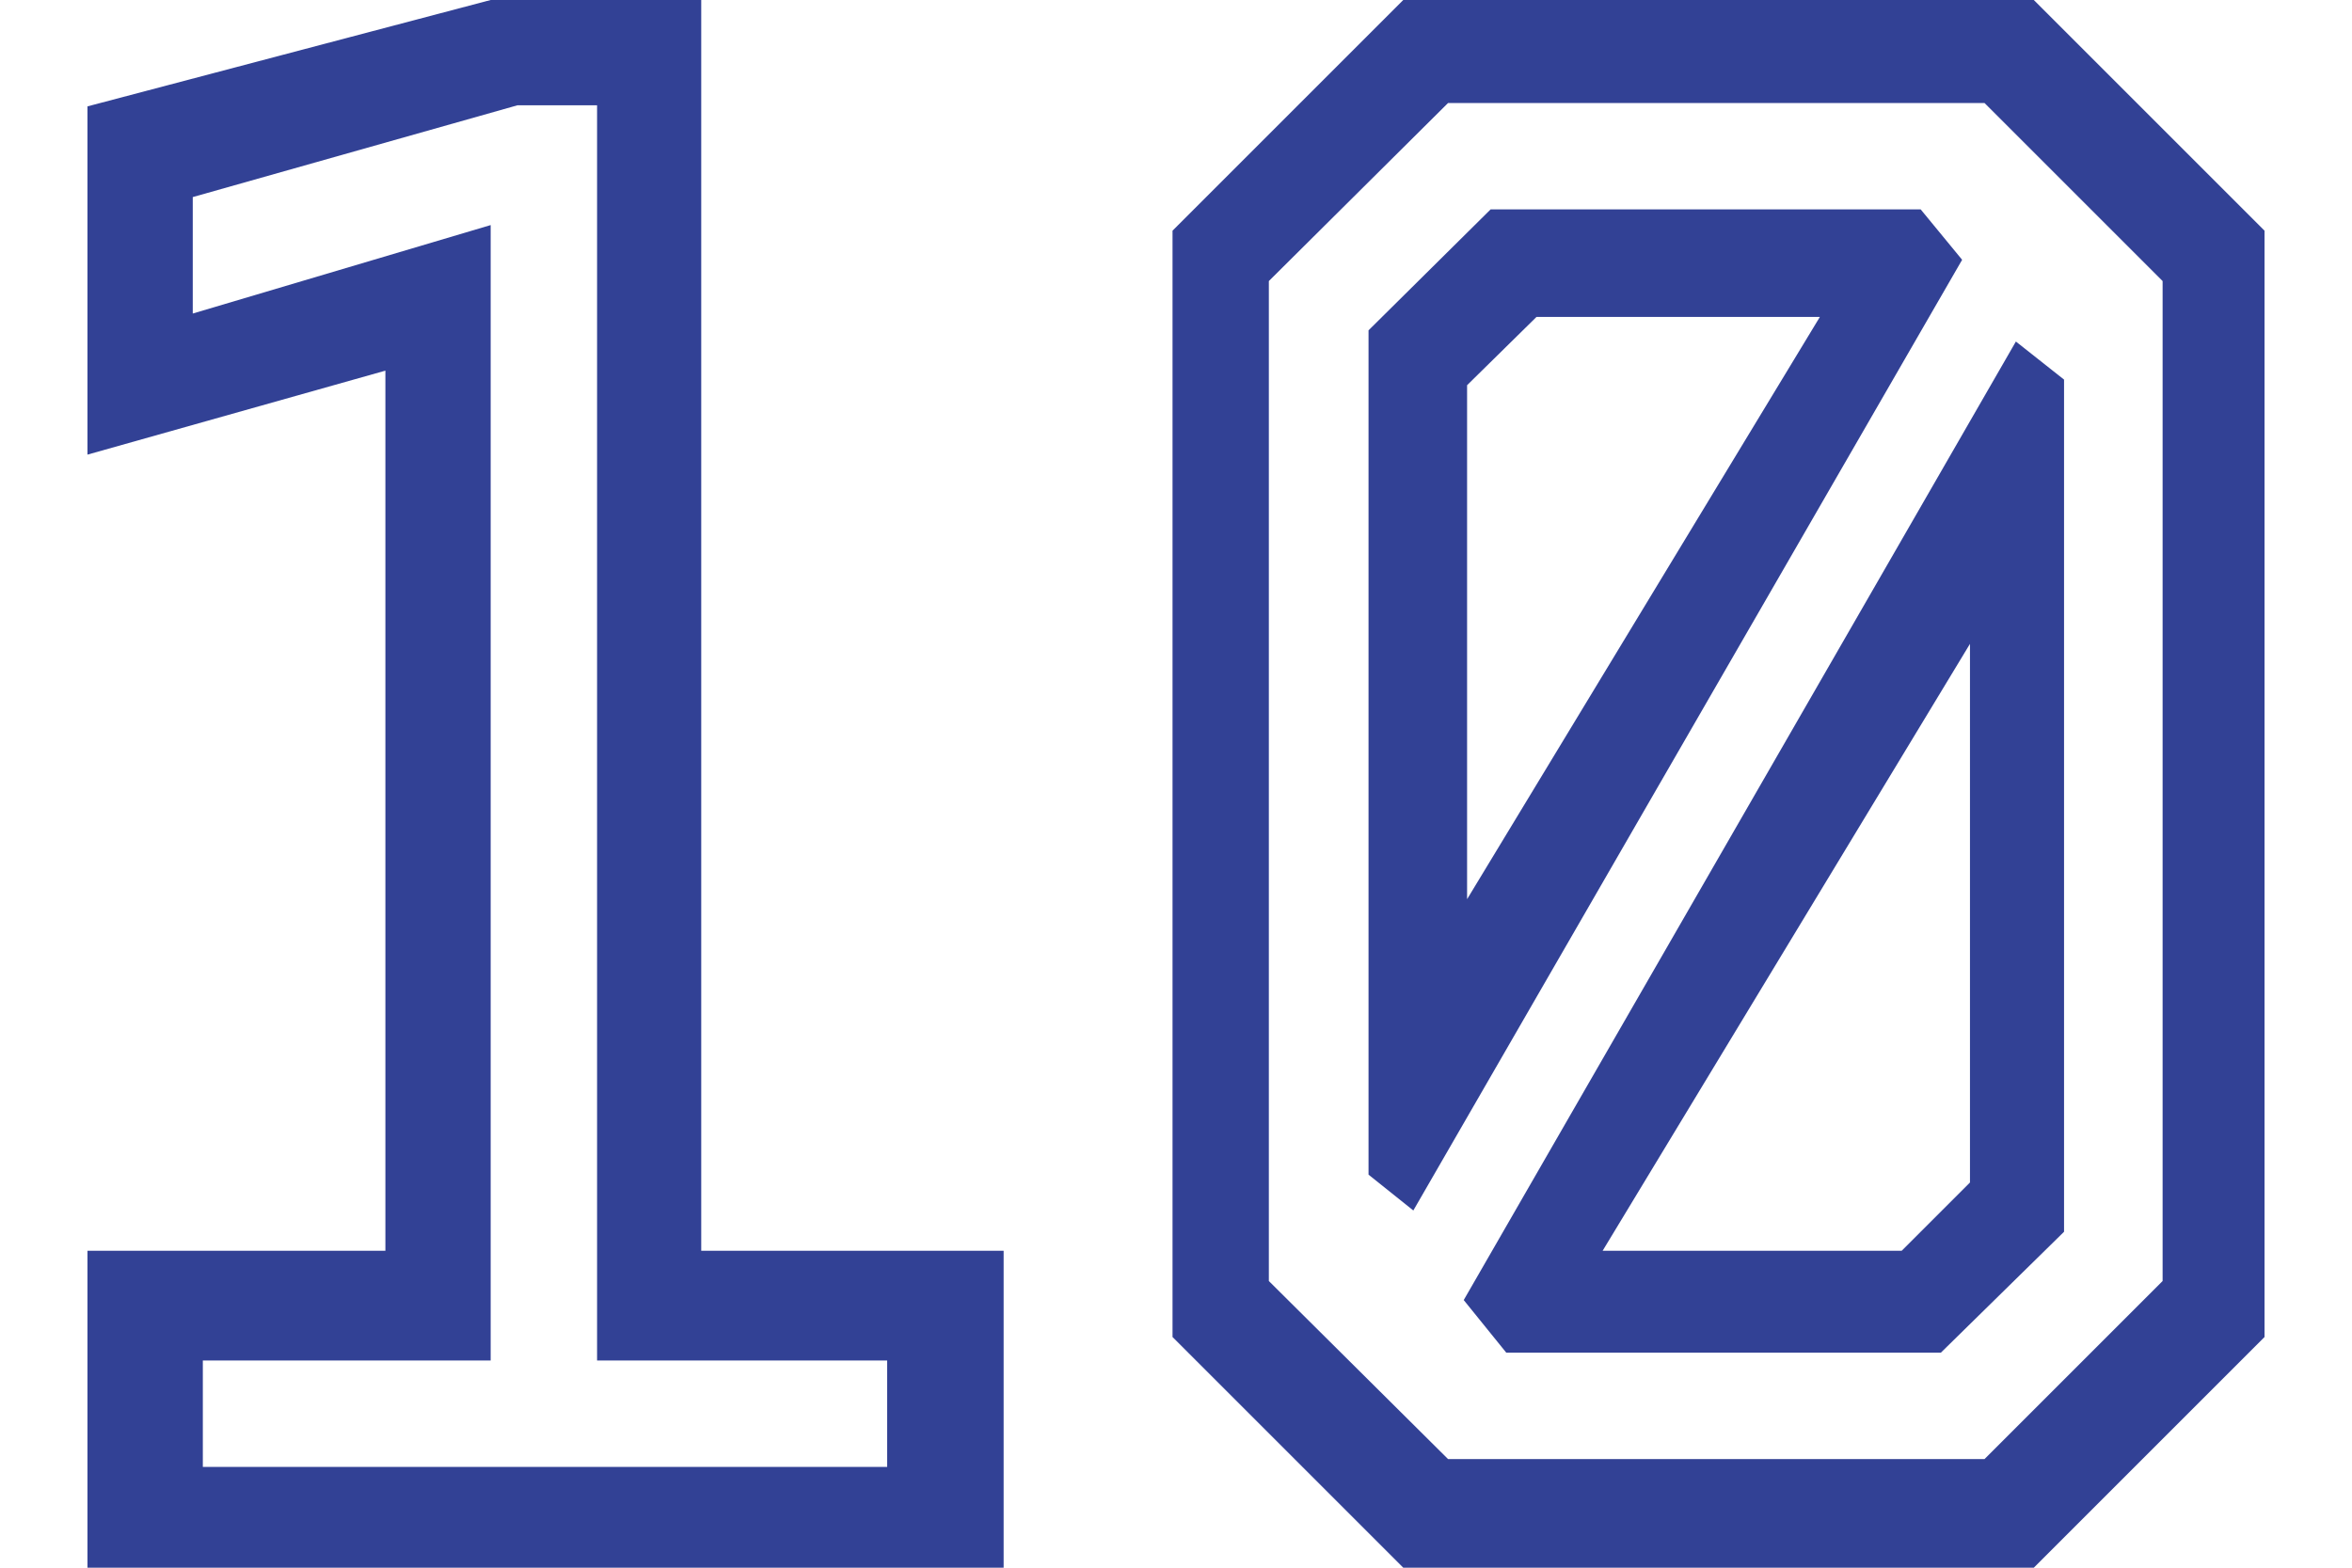<?xml version="1.0" encoding="UTF-8"?> <svg xmlns="http://www.w3.org/2000/svg" width="21" height="14" viewBox="0 0 21 14" fill="none"><path d="M0.781 14V11.17H3.441V3.31L0.781 4.06V0.95L4.381 -9.53674e-07H6.261V11.17H8.961V14H0.781ZM1.811 13.1H7.921V12.15H5.331V0.94H4.621L1.721 1.76V2.8L4.381 2.01V12.15H1.811V13.1ZM12.529 14L10.469 11.94V2.06L12.529 -9.53674e-07H18.159L20.219 2.06V11.94L18.159 14H12.529ZM14.309 11.17H16.979L17.589 10.56V5.75L14.309 11.17ZM13.449 12.08L13.069 11.61L17.999 3.05L18.429 3.39V11L17.329 12.08H13.449ZM12.929 13.03H17.719L19.309 11.44V2.51L17.719 0.92H12.929L11.329 2.51V11.44L12.929 13.03ZM12.219 10.49V2.95L13.309 1.87H17.149L17.519 2.32L12.619 10.81L12.219 10.49ZM13.099 8.03L16.249 2.83H13.719L13.099 3.44V8.03Z" fill="#324195"></path></svg> 